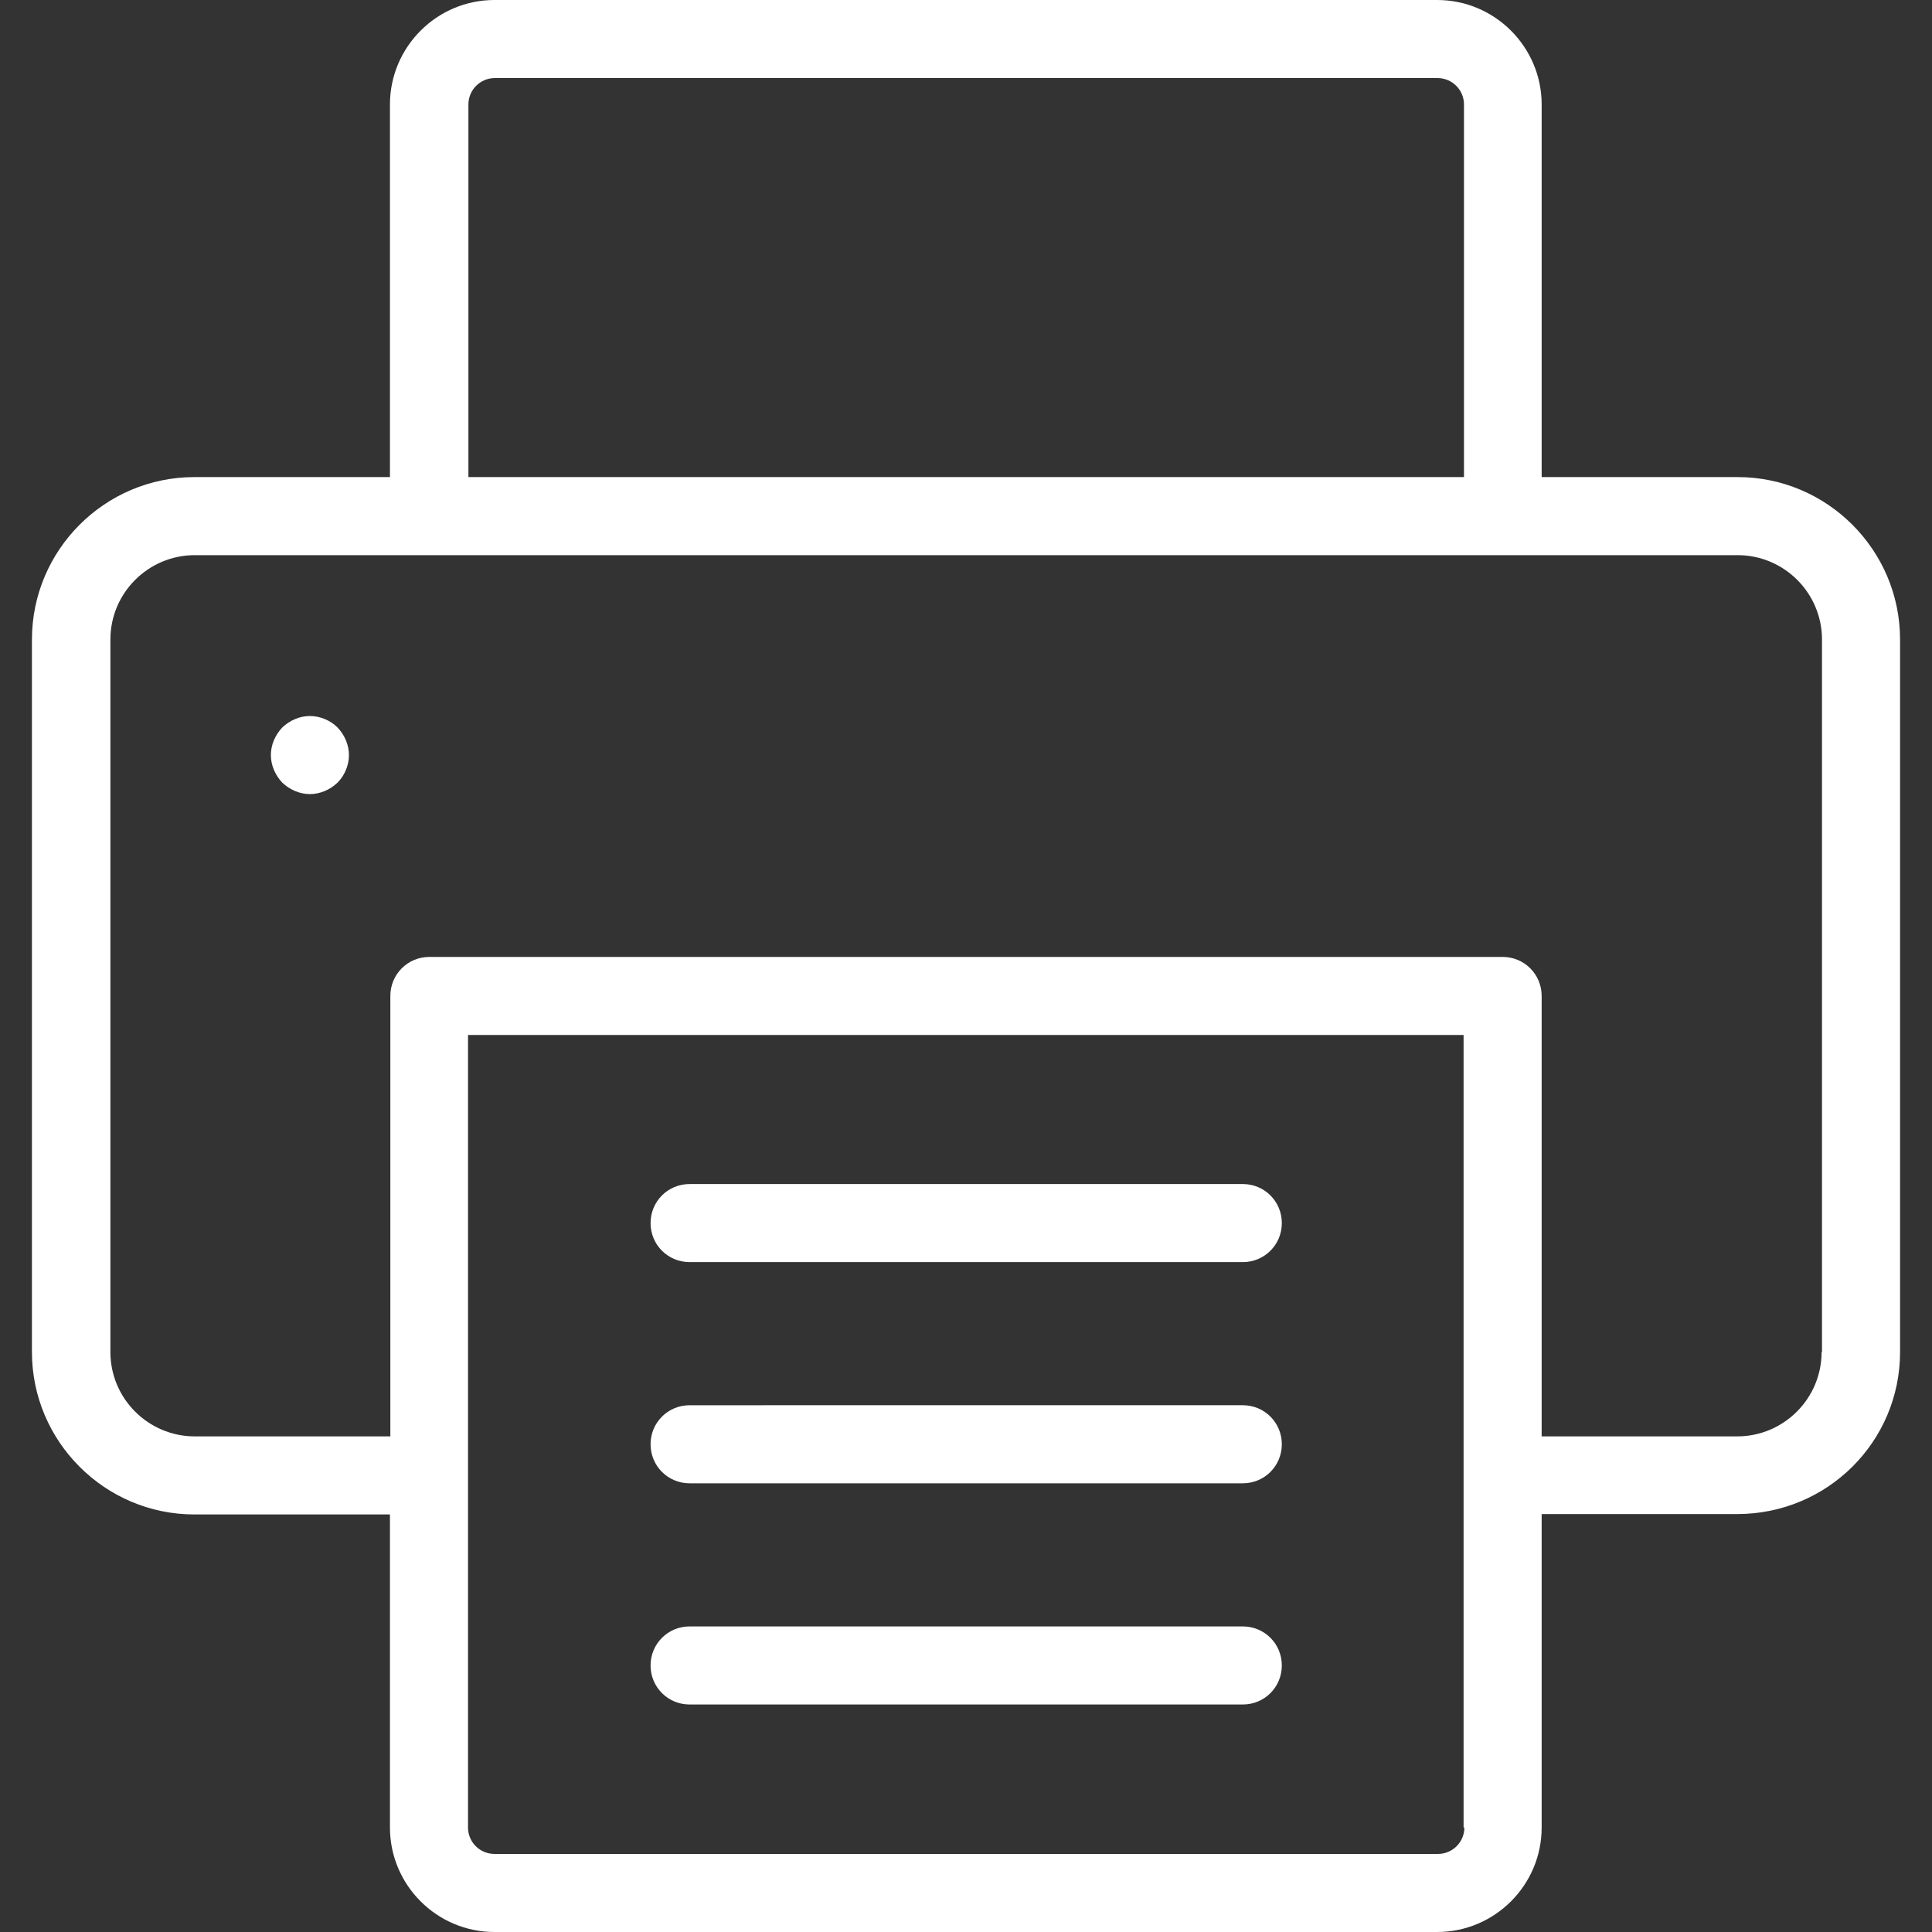 <?xml version="1.0" encoding="utf-8"?>
<!-- Generator: Adobe Illustrator 21.1.0, SVG Export Plug-In . SVG Version: 6.00 Build 0)  -->
<svg version="1.1" id="Layer_1" xmlns="http://www.w3.org/2000/svg" xmlns:xlink="http://www.w3.org/1999/xlink" x="0px" y="0px"
	 viewBox="0 0 490 490" style="enable-background:new 0 0 490 490;" xml:space="preserve">
<rect x="0" y="0" width="490" height="490" fill="#333333" stroke="none"/>
<style type="text/css">
	.st0{fill:#FFFFFF;}
</style>
<g>
	<g>
		<path class="st0" d="M481.9,342.9V162.2c0-22.7-18.5-41.2-41.2-41.2H391V26.5C391,11.9,379.1,0,364.5,0H125.4
			c-14.6,0-26.5,11.9-26.5,26.5V121H49.3c-22.7,0-41.2,18.5-41.2,41.2v180.7c0,22.7,18.5,41.2,41.2,41.2h49.6v79.4
			c0,14.6,11.9,26.5,26.5,26.5h239.1c14.6,0,26.5-11.9,26.5-26.5V384h49.6C463.5,384,481.9,365.6,481.9,342.9z M118.8,26.5
			c0-3.7,3-6.7,6.7-6.7h239.1c3.7,0,6.7,3,6.7,6.7V121H118.8V26.5z M371.4,463.5c0,3.7-3,6.7-6.7,6.7H125.4c-3.7,0-6.7-3-6.7-6.7
			v-201h252.5v201H371.4z M462,342.9c0,11.8-9.6,21.4-21.4,21.4H391V252.6c0-5.5-4.4-9.9-9.9-9.9H108.9c-5.5,0-9.9,4.4-9.9,9.9
			v111.7H49.4c-11.8,0-21.4-9.6-21.4-21.4V162.2c0-11.8,9.6-21.4,21.4-21.4h391.3c11.8,0,21.4,9.6,21.4,21.4V342.9L462,342.9z"/>
		<path class="st0" d="M78.6,181.6c-2.6,0-5.1,1.1-7,2.9c-1.8,1.9-2.9,4.4-2.9,7s1.1,5.1,2.9,7c1.9,1.8,4.4,2.9,7,2.9s5.1-1.1,7-2.9
			c1.8-1.8,2.9-4.4,2.9-7s-1.1-5.1-2.9-7C83.8,182.7,81.2,181.6,78.6,181.6z"/>
		<path class="st0" d="M174.9,376.2h140.3c5.5,0,9.9-4.4,9.9-9.9s-4.4-9.9-9.9-9.9H174.9c-5.5,0-9.9,4.4-9.9,9.9
			S169.4,376.2,174.9,376.2z"/>
		<path class="st0" d="M174.9,432.3h140.3c5.5,0,9.9-4.4,9.9-9.9s-4.4-9.9-9.9-9.9H174.9c-5.5,0-9.9,4.4-9.9,9.9
			S169.4,432.3,174.9,432.3z"/>
		<path class="st0" d="M174.9,320.1h140.3c5.5,0,9.9-4.4,9.9-9.9s-4.4-9.9-9.9-9.9H174.9c-5.5,0-9.9,4.4-9.9,9.9
			S169.4,320.1,174.9,320.1z"/>
	</g>
</g>
</svg>

